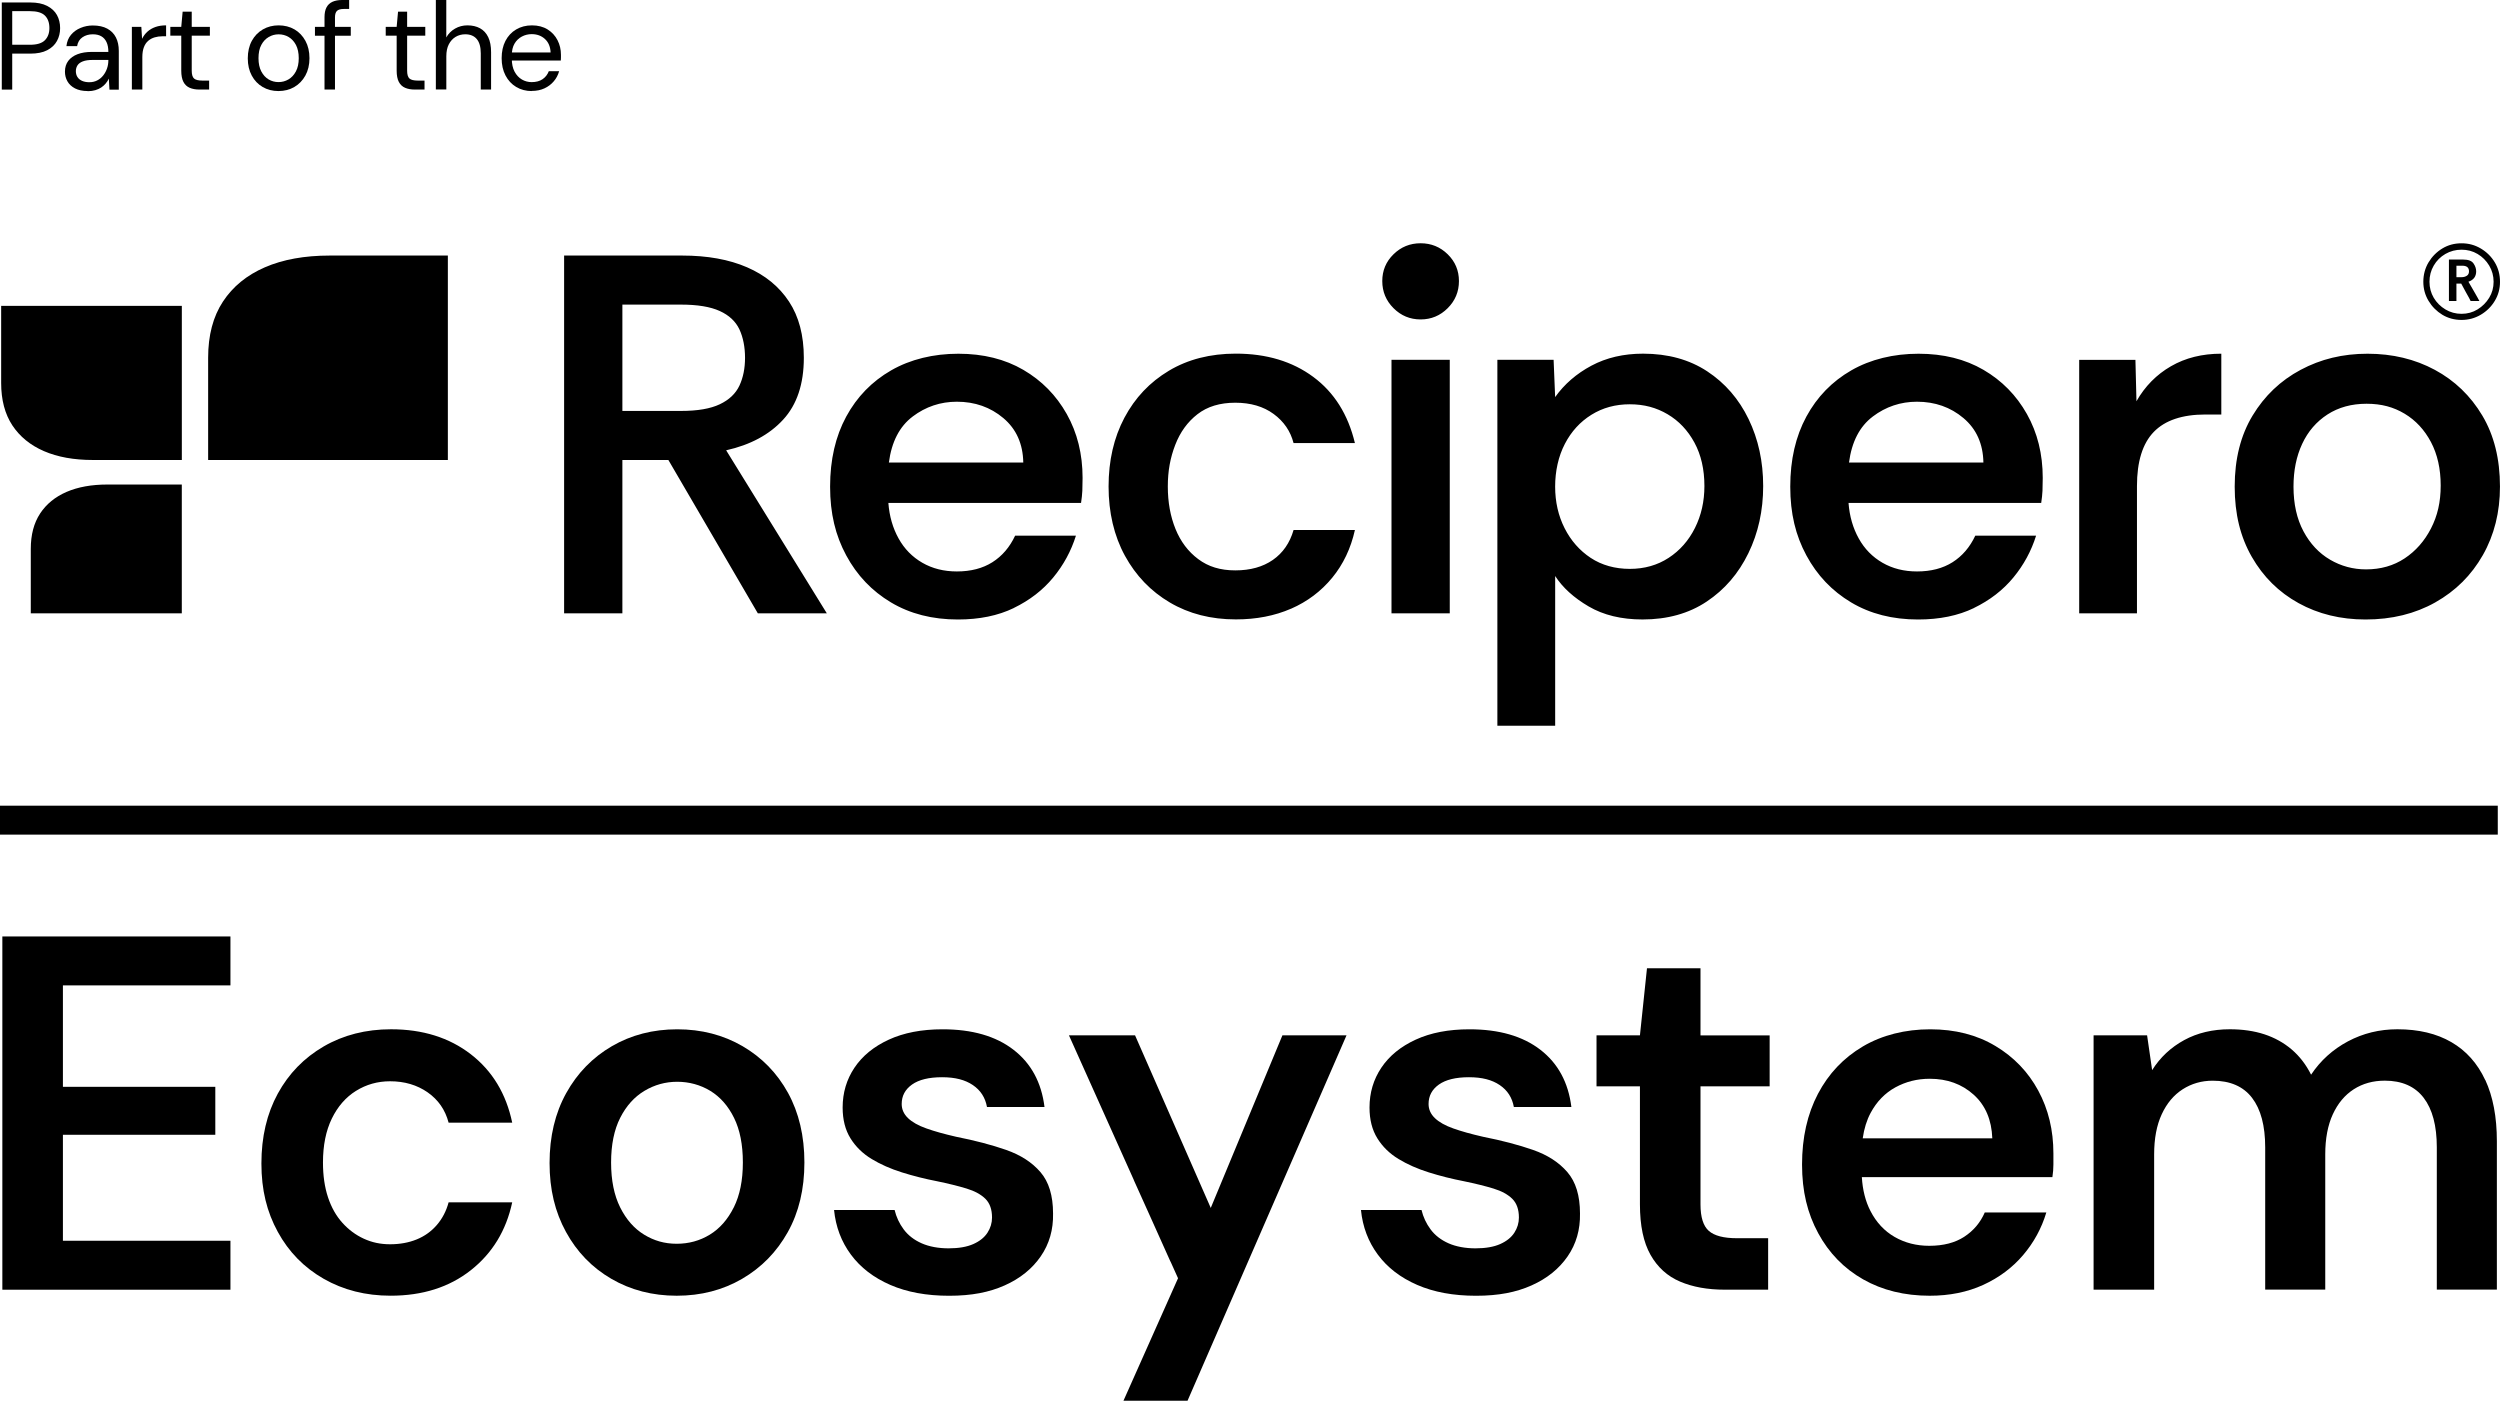 <?xml version="1.0" encoding="UTF-8"?>
<svg xmlns="http://www.w3.org/2000/svg" viewBox="0 0 797.58 446.88">
  <g id="shapes">
    <rect id="Divider" y="257.04" width="796.87" height="9.23"/>
  </g>
  <g id="logo">
    <g>
      <path d="M198.56,131.1h18.75c5.22,0,9.32-.7,12.31-2.12,2.99-1.41,5.08-3.4,6.28-5.95,1.19-2.55,1.79-5.52,1.79-8.89s-.6-6.5-1.79-9.05c-1.2-2.55-3.29-4.51-6.28-5.87-2.99-1.36-7.09-2.04-12.31-2.04h-18.75v33.92ZM179.97,195.67v-114.14h37.67c8.04,0,14.95,1.25,20.71,3.75,5.76,2.5,10.22,6.14,13.37,10.93,3.15,4.78,4.73,10.76,4.73,17.94,0,8.37-2.2,14.95-6.6,19.73-4.4,4.79-10.46,8.05-18.18,9.78l32.12,52.02h-22.01l-28.54-48.92h-14.68v48.92h-18.59ZM787.01,87.97c.46-.31.68-.78.68-1.41,0-1.19-.71-1.79-2.13-1.79h-1.88v3.66h1.62c.68,0,1.25-.16,1.7-.47M790.42,98.71c1.53-.94,2.77-2.17,3.71-3.71.94-1.53,1.41-3.24,1.41-5.11s-.47-3.59-1.41-5.16c-.94-1.56-2.17-2.8-3.71-3.71-1.53-.91-3.24-1.36-5.11-1.36s-3.59.46-5.16,1.36c-1.56.91-2.8,2.14-3.71,3.71-.91,1.56-1.36,3.28-1.36,5.16s.46,3.58,1.36,5.11c.91,1.53,2.14,2.77,3.71,3.71,1.56.94,3.28,1.41,5.16,1.41s3.58-.47,5.11-1.41M788.2,96.02c0-.06-.16-.37-.47-.94-.31-.57-.67-1.21-1.07-1.92-.4-.71-.88-1.6-1.45-2.68h-1.53v5.54h-2.39v-13.21h4.6c1.59,0,2.67.41,3.24,1.24.57.82.85,1.66.85,2.51,0,1.65-.82,2.76-2.47,3.32.68,1.19,1.25,2.17,1.7,2.94s.85,1.46,1.19,2.09c.34.63.54.99.6,1.11h-2.81ZM779.17,100.41c-1.82-1.11-3.28-2.59-4.39-4.43-1.11-1.85-1.66-3.88-1.66-6.09s.55-4.33,1.66-6.18c1.11-1.85,2.57-3.32,4.39-4.43,1.82-1.11,3.87-1.66,6.14-1.66s4.26.55,6.14,1.66c1.87,1.11,3.37,2.59,4.47,4.43,1.11,1.85,1.66,3.91,1.66,6.18s-.55,4.25-1.66,6.09c-1.11,1.85-2.6,3.32-4.47,4.43-1.88,1.11-3.92,1.66-6.14,1.66s-4.32-.55-6.14-1.66M453.22,101.91c-3.37,0-6.25-1.2-8.64-3.59-2.39-2.39-3.59-5.27-3.59-8.64s1.19-6.22,3.59-8.56c2.39-2.34,5.27-3.51,8.64-3.51s6.25,1.17,8.64,3.51c2.39,2.34,3.59,5.19,3.59,8.56s-1.2,6.25-3.59,8.64c-2.39,2.39-5.27,3.59-8.64,3.59M743.36,178.55c-3.53-2.06-6.36-5.08-8.48-9.05-2.12-3.97-3.18-8.72-3.18-14.27,0-5.11.92-9.65,2.77-13.62,1.85-3.97,4.54-7.09,8.07-9.38,3.53-2.28,7.69-3.42,12.47-3.42s8.61,1.06,12.15,3.18c3.53,2.12,6.33,5.14,8.4,9.05,2.06,3.91,3.1,8.54,3.1,13.86s-1.03,9.68-3.1,13.7c-2.07,4.02-4.87,7.2-8.4,9.54-3.53,2.34-7.64,3.51-12.31,3.51-4.13,0-7.96-1.03-11.5-3.1M776.95,192.17c6.47-3.64,11.52-8.67,15.16-15.08,3.64-6.41,5.46-13.7,5.46-21.85,0-8.81-1.88-16.36-5.63-22.66-3.75-6.3-8.81-11.17-15.16-14.59-6.36-3.42-13.51-5.14-21.44-5.14s-14.95,1.71-21.36,5.14c-6.42,3.42-11.52,8.29-15.33,14.59-3.81,6.31-5.71,13.86-5.71,22.66s1.82,16.06,5.46,22.42c3.64,6.36,8.61,11.28,14.92,14.76,6.3,3.48,13.43,5.22,21.36,5.22,8.37,0,15.79-1.82,22.26-5.46M681.76,195.67v-40.6c0-7.83,1.79-13.59,5.38-17.29,3.59-3.69,9.08-5.54,16.47-5.54h5.06v-19.4c-6.09,0-11.44,1.33-16.06,4-4.62,2.66-8.29,6.39-11.01,11.17l-.33-13.21h-17.94v80.88h18.42ZM597.47,132.89c4.18-3.15,8.89-4.73,14.1-4.73,5.76,0,10.71,1.74,14.84,5.22,4.13,3.48,6.25,8.21,6.36,14.19h-42.88c.87-6.63,3.4-11.52,7.58-14.67M629.76,193.96c5.05-2.45,9.24-5.68,12.56-9.7,3.32-4.02,5.73-8.48,7.26-13.37h-19.4c-1.74,3.7-4.16,6.52-7.26,8.48-3.1,1.96-6.88,2.94-11.33,2.94-4.13,0-7.8-.92-11.01-2.77-3.21-1.85-5.74-4.43-7.58-7.75-1.85-3.32-2.94-7.09-3.26-11.33h61.47c.22-1.41.35-2.72.41-3.91.05-1.19.08-2.55.08-4.08,0-7.61-1.69-14.4-5.05-20.38-3.37-5.98-7.99-10.68-13.86-14.1-5.87-3.42-12.77-5.14-20.71-5.14s-15.3,1.77-21.44,5.3c-6.14,3.53-10.93,8.45-14.35,14.76-3.42,6.31-5.14,13.75-5.14,22.34s1.71,15.57,5.14,21.93c3.42,6.36,8.18,11.36,14.27,15,6.09,3.64,13.21,5.46,21.36,5.46,6.85,0,12.8-1.22,17.86-3.67M507.48,177.98c-3.53-2.34-6.31-5.49-8.32-9.46-2.01-3.97-3.02-8.4-3.02-13.29s1.03-9.65,3.1-13.62c2.06-3.97,4.89-7.06,8.48-9.29,3.59-2.23,7.66-3.34,12.23-3.34s8.48,1.06,12.07,3.18c3.59,2.12,6.44,5.14,8.56,9.05,2.12,3.91,3.18,8.54,3.18,13.86,0,4.89-1.01,9.35-3.02,13.37-2.01,4.02-4.81,7.2-8.4,9.54-3.59,2.34-7.72,3.51-12.39,3.51s-8.94-1.17-12.47-3.51M496.15,231.55v-47.78c2.39,3.7,5.95,6.93,10.68,9.7,4.73,2.77,10.46,4.16,17.2,4.16,7.93,0,14.76-1.9,20.46-5.71,5.71-3.8,10.14-8.94,13.29-15.41,3.15-6.47,4.73-13.62,4.73-21.44s-1.55-14.95-4.65-21.36c-3.1-6.41-7.5-11.49-13.21-15.25-5.71-3.75-12.53-5.63-20.46-5.63-6.2,0-11.69,1.28-16.47,3.83-4.79,2.56-8.64,5.9-11.58,10.03l-.49-11.9h-17.94v116.75h18.43ZM462.52,114.79h-18.59v80.88h18.59v-80.88ZM411.87,194.21c5.22-2.28,9.59-5.57,13.13-9.87,3.53-4.29,5.95-9.38,7.26-15.25h-19.57c-1.2,4.13-3.4,7.31-6.6,9.54-3.21,2.23-7.2,3.34-11.99,3.34s-8.62-1.19-11.82-3.59c-3.21-2.39-5.63-5.6-7.26-9.62-1.63-4.02-2.45-8.53-2.45-13.54s.79-9.21,2.37-13.29c1.57-4.08,3.94-7.34,7.09-9.78,3.15-2.45,7.18-3.67,12.07-3.67s8.97,1.2,12.23,3.59c3.26,2.39,5.38,5.49,6.36,9.29h19.57c-2.18-9.13-6.6-16.17-13.29-21.12-6.69-4.95-14.92-7.42-24.7-7.42-8.15,0-15.27,1.82-21.36,5.46-6.09,3.64-10.82,8.64-14.19,15-3.37,6.36-5.05,13.67-5.05,21.93s1.74,15.74,5.22,22.1c3.48,6.36,8.26,11.33,14.35,14.92,6.09,3.59,13.1,5.38,21.04,5.38,6.52,0,12.39-1.14,17.61-3.42M291.16,132.89c4.18-3.15,8.89-4.73,14.1-4.73,5.76,0,10.71,1.74,14.84,5.22,4.13,3.48,6.25,8.21,6.36,14.19h-42.88c.87-6.63,3.4-11.52,7.58-14.67M323.44,193.96c5.05-2.45,9.24-5.68,12.56-9.7,3.32-4.02,5.73-8.48,7.26-13.37h-19.4c-1.74,3.7-4.16,6.52-7.26,8.48-3.1,1.96-6.88,2.94-11.33,2.94-4.13,0-7.8-.92-11.01-2.77-3.21-1.85-5.74-4.43-7.58-7.75-1.85-3.32-2.94-7.09-3.26-11.33h61.47c.22-1.41.35-2.72.41-3.91.05-1.19.08-2.55.08-4.08,0-7.61-1.69-14.4-5.05-20.38-3.37-5.98-7.99-10.68-13.86-14.1-5.87-3.42-12.77-5.14-20.71-5.14s-15.3,1.77-21.44,5.3c-6.14,3.53-10.93,8.45-14.35,14.76-3.42,6.31-5.14,13.75-5.14,22.34s1.71,15.57,5.14,21.93c3.42,6.36,8.18,11.36,14.27,15,6.09,3.64,13.21,5.46,21.36,5.46,6.85,0,12.8-1.22,17.86-3.67"/>
      <path d="M12.8,163.83c-1.99,3.01-2.98,6.78-2.98,11.3v20.54h48.18s0-41.09,0-41.09h-23.73c-5.07,0-9.42.79-13.05,2.36-3.63,1.58-6.44,3.87-8.42,6.88M29.62,146.75h28.39v-49.16H.37v24.58c0,5.41,1.19,9.91,3.56,13.52,2.38,3.6,5.74,6.35,10.08,8.23,4.34,1.88,9.55,2.83,15.61,2.83M142.88,146.75v-65.22h-37.67c-8.04,0-14.95,1.25-20.71,3.75-5.76,2.5-10.22,6.14-13.37,10.93-3.15,4.78-4.73,10.76-4.73,17.94v32.61h76.48Z"/>
    </g>
  </g>
  <g id="outlines">
    <g>
      <path d="M.57,28.57V.79h9.09c2.17,0,3.96.36,5.38,1.09,1.41.73,2.46,1.7,3.13,2.92.67,1.22,1.01,2.61,1.01,4.17s-.34,2.88-1.01,4.11-1.71,2.21-3.11,2.94c-1.4.73-3.2,1.09-5.4,1.09H3.9v11.47H.57ZM3.9,14.28h5.67c2.22,0,3.81-.48,4.76-1.45.95-.97,1.43-2.25,1.43-3.87,0-1.72-.48-3.05-1.43-3.99-.95-.94-2.54-1.41-4.76-1.41H3.9v10.71Z"/>
      <path d="M27.98,29.05c-1.61,0-2.96-.29-4.05-.85-1.09-.57-1.89-1.32-2.42-2.26-.53-.94-.79-1.96-.79-3.08,0-1.35.35-2.49,1.05-3.43.7-.94,1.69-1.65,2.98-2.14,1.28-.49,2.8-.73,4.54-.73h5.28c0-1.24-.19-2.28-.58-3.11-.38-.83-.94-1.46-1.67-1.88-.73-.42-1.63-.63-2.72-.63-1.27,0-2.37.32-3.29.95-.93.63-1.5,1.57-1.71,2.82h-3.41c.16-1.43.64-2.62,1.45-3.59.81-.97,1.83-1.71,3.08-2.22,1.24-.52,2.54-.77,3.89-.77,1.85,0,3.39.34,4.62,1.01,1.23.67,2.15,1.61,2.76,2.82.61,1.2.91,2.63.91,4.27v12.38h-2.98l-.2-3.53c-.26.56-.6,1.08-1.01,1.57-.41.49-.89.91-1.43,1.27-.54.36-1.17.64-1.88.85-.71.21-1.52.32-2.42.32ZM28.5,26.23c.93,0,1.77-.19,2.52-.58.75-.38,1.39-.91,1.92-1.59.53-.67.93-1.42,1.21-2.24.28-.82.42-1.68.42-2.58v-.12h-5c-1.3,0-2.34.15-3.14.46-.79.3-1.36.73-1.71,1.27-.34.54-.52,1.16-.52,1.84s.16,1.34.5,1.87c.33.53.82.94,1.47,1.23.65.29,1.42.44,2.32.44Z"/>
      <path d="M42.07,28.57V8.57h3.02l.24,3.81c.45-.9,1.02-1.67,1.73-2.3.7-.63,1.55-1.12,2.54-1.47s2.12-.52,3.39-.52v3.49h-1.23c-.85,0-1.65.11-2.42.34-.77.23-1.45.59-2.04,1.09s-1.06,1.18-1.39,2.04c-.33.86-.5,1.92-.5,3.19v10.32h-3.33Z"/>
      <path d="M63.62,28.57c-1.19,0-2.22-.18-3.1-.56-.87-.37-1.54-1-2-1.88-.46-.89-.69-2.08-.69-3.59v-11.15h-3.49v-2.82h3.49l.44-4.84h2.9v4.84h5.79v2.82h-5.79v11.15c0,1.24.25,2.08.75,2.52s1.39.65,2.66.65h2.14v2.86h-3.1Z"/>
      <path d="M88.81,29.05c-1.85,0-3.52-.43-5-1.29-1.48-.86-2.65-2.08-3.49-3.65-.85-1.57-1.27-3.41-1.27-5.5s.43-4,1.29-5.58c.86-1.57,2.04-2.79,3.53-3.65,1.49-.86,3.17-1.29,5.02-1.29s3.59.43,5.06,1.29c1.47.86,2.63,2.08,3.49,3.65.86,1.57,1.29,3.42,1.29,5.54s-.44,3.96-1.31,5.54c-.87,1.57-2.05,2.79-3.53,3.65-1.48.86-3.17,1.29-5.08,1.29ZM88.85,26.19c1.14,0,2.2-.28,3.17-.85.98-.57,1.77-1.42,2.38-2.56.61-1.14.91-2.54.91-4.21s-.3-3.1-.89-4.23c-.6-1.12-1.38-1.97-2.34-2.54-.97-.57-2.03-.85-3.19-.85s-2.16.28-3.15.85c-.99.57-1.79,1.42-2.38,2.54-.6,1.12-.89,2.53-.89,4.23s.3,3.07.89,4.21c.6,1.14,1.38,1.99,2.34,2.56.97.57,2.02.85,3.15.85Z"/>
      <path d="M100.48,11.39v-2.82h11.43v2.82h-11.43ZM103.53,28.57V5.48c0-1.27.21-2.31.63-3.11.42-.81,1.05-1.4,1.89-1.79.83-.38,1.86-.58,3.08-.58h2.26v2.86h-1.75c-.98,0-1.69.2-2.12.6s-.65,1.1-.65,2.1v23.01h-3.33Z"/>
      <path d="M132.34,28.57c-1.19,0-2.22-.18-3.1-.56-.87-.37-1.54-1-2-1.88-.46-.89-.69-2.08-.69-3.59v-11.15h-3.49v-2.82h3.49l.44-4.84h2.9v4.84h5.79v2.82h-5.79v11.15c0,1.24.25,2.08.75,2.52s1.39.65,2.66.65h2.14v2.86h-3.1Z"/>
      <path d="M139.05,28.57V0h3.33v11.94c.66-1.19,1.59-2.13,2.8-2.82,1.2-.69,2.52-1.03,3.95-1.03,1.53,0,2.87.31,4.01.93,1.14.62,2.01,1.57,2.62,2.84.61,1.27.91,2.87.91,4.8v11.9h-3.29v-11.55c0-2.01-.42-3.52-1.27-4.54-.85-1.02-2.08-1.53-3.69-1.53-1.14,0-2.16.28-3.08.83-.91.56-1.63,1.35-2.16,2.38-.53,1.03-.79,2.3-.79,3.81v10.59h-3.33Z"/>
      <path d="M169.64,29.05c-1.85,0-3.51-.44-4.96-1.31-1.46-.87-2.59-2.1-3.41-3.67-.82-1.57-1.23-3.41-1.23-5.5s.4-3.95,1.21-5.52c.81-1.56,1.94-2.78,3.41-3.65,1.47-.87,3.15-1.31,5.06-1.31s3.62.44,5,1.31c1.38.87,2.43,2.02,3.15,3.43.73,1.42,1.09,2.97,1.09,4.66v.83c0,.29-.01.62-.04.99h-16.39v-2.58h13.13c-.08-1.83-.68-3.25-1.81-4.29-1.12-1.03-2.53-1.55-4.23-1.55-1.11,0-2.16.26-3.13.77-.98.52-1.76,1.27-2.34,2.26-.58.99-.87,2.23-.87,3.71v1.11c0,1.64.3,3.02.89,4.13.6,1.11,1.38,1.94,2.34,2.5s2,.83,3.11.83c1.4,0,2.56-.31,3.47-.93.91-.62,1.58-1.47,2-2.56h3.29c-.34,1.22-.91,2.3-1.71,3.23-.79.94-1.78,1.69-2.96,2.24-1.18.56-2.55.83-4.11.83Z"/>
    </g>
    <g>
      <polygon points=".75 411.46 73.52 411.46 73.52 395.84 20.07 395.84 20.07 362.03 68.69 362.03 68.69 346.73 20.07 346.73 20.07 314.37 73.52 314.37 73.52 298.76 .75 298.76 .75 411.46"/>
      <path d="M113.58,348.02c3.27-2.04,6.9-3.06,10.87-3.06,4.61,0,8.61,1.18,11.99,3.54,3.38,2.36,5.61,5.58,6.68,9.66h20.29c-1.93-9.23-6.33-16.5-13.2-21.82-6.87-5.31-15.35-7.97-25.44-7.97-8.05,0-15.21,1.83-21.49,5.47-6.28,3.65-11.16,8.67-14.65,15.05-3.49,6.39-5.23,13.82-5.23,22.3s1.74,15.43,5.23,21.82c3.49,6.39,8.37,11.38,14.65,14.97,6.28,3.59,13.39,5.39,21.33,5.39,10.2,0,18.73-2.71,25.6-8.13,6.87-5.42,11.27-12.64,13.2-21.65h-20.29c-.75,2.79-2.01,5.21-3.78,7.25-1.77,2.04-3.92,3.57-6.44,4.59-2.52,1.02-5.34,1.53-8.45,1.53s-5.8-.59-8.37-1.77c-2.58-1.18-4.86-2.87-6.84-5.07-1.99-2.2-3.52-4.91-4.59-8.13-1.07-3.22-1.61-6.92-1.61-11.11,0-5.47.94-10.14,2.82-14.01,1.88-3.86,4.45-6.82,7.73-8.86Z"/>
      <path d="M236.91,333.77c-6.17-3.59-13.12-5.39-20.85-5.39s-14.68,1.8-20.85,5.39c-6.17,3.6-11.03,8.59-14.57,14.97-3.54,6.39-5.31,13.82-5.31,22.3s1.74,15.59,5.23,21.98c3.49,6.39,8.32,11.38,14.49,14.97,6.17,3.59,13.12,5.39,20.85,5.39s14.68-1.8,20.85-5.39c6.17-3.59,11.03-8.56,14.57-14.89,3.54-6.33,5.31-13.74,5.31-22.22s-1.75-15.88-5.23-22.22c-3.49-6.33-8.32-11.29-14.49-14.89ZM234.09,385.21c-1.93,3.86-4.48,6.76-7.65,8.69-3.17,1.93-6.68,2.9-10.55,2.9s-7.22-.97-10.38-2.9c-3.17-1.93-5.72-4.83-7.65-8.69-1.93-3.86-2.9-8.64-2.9-14.33s.97-10.44,2.9-14.25c1.93-3.81,4.51-6.68,7.73-8.61,3.22-1.93,6.71-2.9,10.47-2.9s7.38.97,10.55,2.9c3.16,1.93,5.69,4.8,7.57,8.61,1.88,3.81,2.82,8.56,2.82,14.25s-.97,10.46-2.9,14.33Z"/>
      <path d="M321,366.86c-4.62-1.61-9.93-3-15.94-4.19-3.76-.86-6.92-1.74-9.5-2.66-2.58-.91-4.54-2.01-5.88-3.3-1.34-1.29-2.01-2.79-2.01-4.51,0-2.58,1.1-4.64,3.3-6.2,2.2-1.55,5.39-2.33,9.58-2.33s7.35.83,9.82,2.5c2.47,1.67,3.97,4,4.51,7h18.35c-.97-7.83-4.27-13.93-9.9-18.27-5.63-4.35-13.18-6.52-22.62-6.52-6.66,0-12.37,1.1-17.15,3.3-4.78,2.2-8.43,5.18-10.95,8.94-2.52,3.76-3.78,8-3.78,12.72,0,3.86.83,7.14,2.5,9.82,1.66,2.68,3.92,4.88,6.76,6.6,2.84,1.72,6.06,3.14,9.66,4.27,3.59,1.13,7.33,2.07,11.19,2.82,3.65.75,6.79,1.53,9.42,2.33,2.63.8,4.64,1.91,6.04,3.3,1.39,1.4,2.09,3.38,2.09,5.96,0,1.72-.48,3.33-1.45,4.83-.97,1.5-2.47,2.71-4.51,3.62-2.04.91-4.67,1.37-7.89,1.37s-6.2-.54-8.61-1.61c-2.42-1.07-4.32-2.55-5.72-4.43-1.4-1.88-2.36-3.95-2.9-6.2h-19.32c.54,5.37,2.33,10.12,5.39,14.25,3.06,4.13,7.25,7.35,12.56,9.66,5.31,2.31,11.56,3.46,18.76,3.46s12.77-1.1,17.71-3.3c4.94-2.2,8.77-5.29,11.51-9.26,2.74-3.97,4.05-8.53,3.94-13.69,0-5.69-1.34-10.09-4.02-13.2-2.68-3.11-6.33-5.47-10.95-7.08Z"/>
      <polygon points="386.27 385.37 362.12 330.31 341.03 330.31 361.73 376.46 361.68 376.4 367.57 389.47 373.39 402.44 373.42 402.44 375.83 407.8 358.42 446.88 378.86 446.88 429.58 330.31 409.13 330.31 386.27 385.37"/>
      <path d="M489.09,366.86c-4.62-1.61-9.93-3-15.94-4.19-3.76-.86-6.92-1.74-9.5-2.66-2.58-.91-4.54-2.01-5.88-3.3-1.34-1.29-2.01-2.79-2.01-4.51,0-2.58,1.1-4.64,3.3-6.2,2.2-1.55,5.39-2.33,9.58-2.33s7.35.83,9.82,2.5c2.47,1.67,3.97,4,4.51,7h18.35c-.97-7.83-4.27-13.93-9.9-18.27-5.64-4.35-13.18-6.52-22.62-6.52-6.66,0-12.37,1.1-17.15,3.3-4.78,2.2-8.43,5.18-10.95,8.94-2.52,3.76-3.78,8-3.78,12.72,0,3.86.83,7.14,2.5,9.82,1.66,2.68,3.92,4.88,6.76,6.6,2.84,1.72,6.06,3.14,9.66,4.27,3.59,1.13,7.33,2.07,11.19,2.82,3.65.75,6.79,1.53,9.42,2.33,2.63.8,4.64,1.91,6.04,3.3,1.39,1.4,2.09,3.38,2.09,5.96,0,1.72-.48,3.33-1.45,4.83-.97,1.5-2.47,2.71-4.51,3.62-2.04.91-4.67,1.37-7.89,1.37s-6.2-.54-8.61-1.61c-2.41-1.07-4.32-2.55-5.71-4.43-1.4-1.88-2.36-3.95-2.9-6.2h-19.32c.54,5.37,2.33,10.12,5.39,14.25,3.06,4.13,7.24,7.35,12.56,9.66,5.31,2.31,11.56,3.46,18.76,3.46s12.77-1.1,17.71-3.3c4.94-2.2,8.77-5.29,11.51-9.26,2.74-3.97,4.05-8.53,3.95-13.69,0-5.69-1.34-10.09-4.03-13.2-2.68-3.11-6.33-5.47-10.95-7.08Z"/>
      <path d="M542.51,308.9h-17.07l-2.25,21.41h-13.85v16.26h13.85v37.67c0,6.76,1.13,12.13,3.38,16.1,2.25,3.97,5.39,6.82,9.42,8.53,4.02,1.72,8.77,2.58,14.25,2.58h13.85v-16.42h-9.98c-4.19,0-7.17-.78-8.94-2.33-1.77-1.55-2.66-4.37-2.66-8.45v-37.67h22.06v-16.26h-22.06v-21.41Z"/>
      <path d="M636.57,333.69c-5.9-3.54-12.83-5.31-20.77-5.31s-15.32,1.83-21.49,5.47c-6.17,3.65-10.95,8.69-14.33,15.13-3.38,6.44-5.07,13.95-5.07,22.54s1.72,15.56,5.15,21.9c3.43,6.33,8.21,11.25,14.33,14.73s13.2,5.23,21.25,5.23c6.33,0,12.02-1.15,17.07-3.46,5.04-2.31,9.28-5.47,12.72-9.5,3.43-4.03,5.9-8.56,7.41-13.6h-19.64c-1.4,3.22-3.57,5.8-6.52,7.73-2.95,1.93-6.68,2.9-11.19,2.9-4.08,0-7.76-.94-11.03-2.82-3.28-1.88-5.85-4.64-7.73-8.29-1.59-3.09-2.5-6.69-2.74-10.79h60.79c.21-1.39.32-2.74.32-4.03v-3.54c0-7.41-1.61-14.09-4.83-20.04-3.22-5.96-7.78-10.71-13.69-14.25ZM594.27,363.16c.44-3.1,1.28-5.81,2.53-8.13,1.93-3.59,4.56-6.3,7.89-8.13,3.33-1.82,6.98-2.74,10.95-2.74,5.58,0,10.25,1.69,14.01,5.07,3.76,3.38,5.74,8.02,5.96,13.93h-41.33Z"/>
      <path d="M792.86,344.56c-2.47-5.31-6.06-9.34-10.79-12.08-4.72-2.74-10.46-4.11-17.23-4.11-5.69,0-10.95,1.29-15.78,3.86-4.83,2.58-8.75,6.12-11.75,10.63-1.61-3.22-3.68-5.9-6.2-8.05-2.52-2.15-5.42-3.75-8.69-4.83-3.28-1.07-6.95-1.61-11.03-1.61-5.47,0-10.33,1.15-14.57,3.46-4.24,2.31-7.65,5.5-10.22,9.58l-1.61-11.11h-17.07v81.14h19.32v-43.15c0-5.04.8-9.31,2.42-12.8,1.61-3.49,3.84-6.14,6.68-7.97,2.84-1.82,6.04-2.74,9.58-2.74,5.58,0,9.77,1.83,12.56,5.47,2.79,3.65,4.19,8.91,4.19,15.78v45.4h19.16v-43.15c0-5.04.81-9.31,2.42-12.8,1.61-3.49,3.84-6.14,6.68-7.97,2.84-1.82,6.14-2.74,9.9-2.74,5.47,0,9.61,1.83,12.4,5.47,2.79,3.65,4.19,8.91,4.19,15.78v45.4h19.16v-47.33c0-7.73-1.24-14.25-3.7-19.56Z"/>
    </g>
  </g>
</svg>